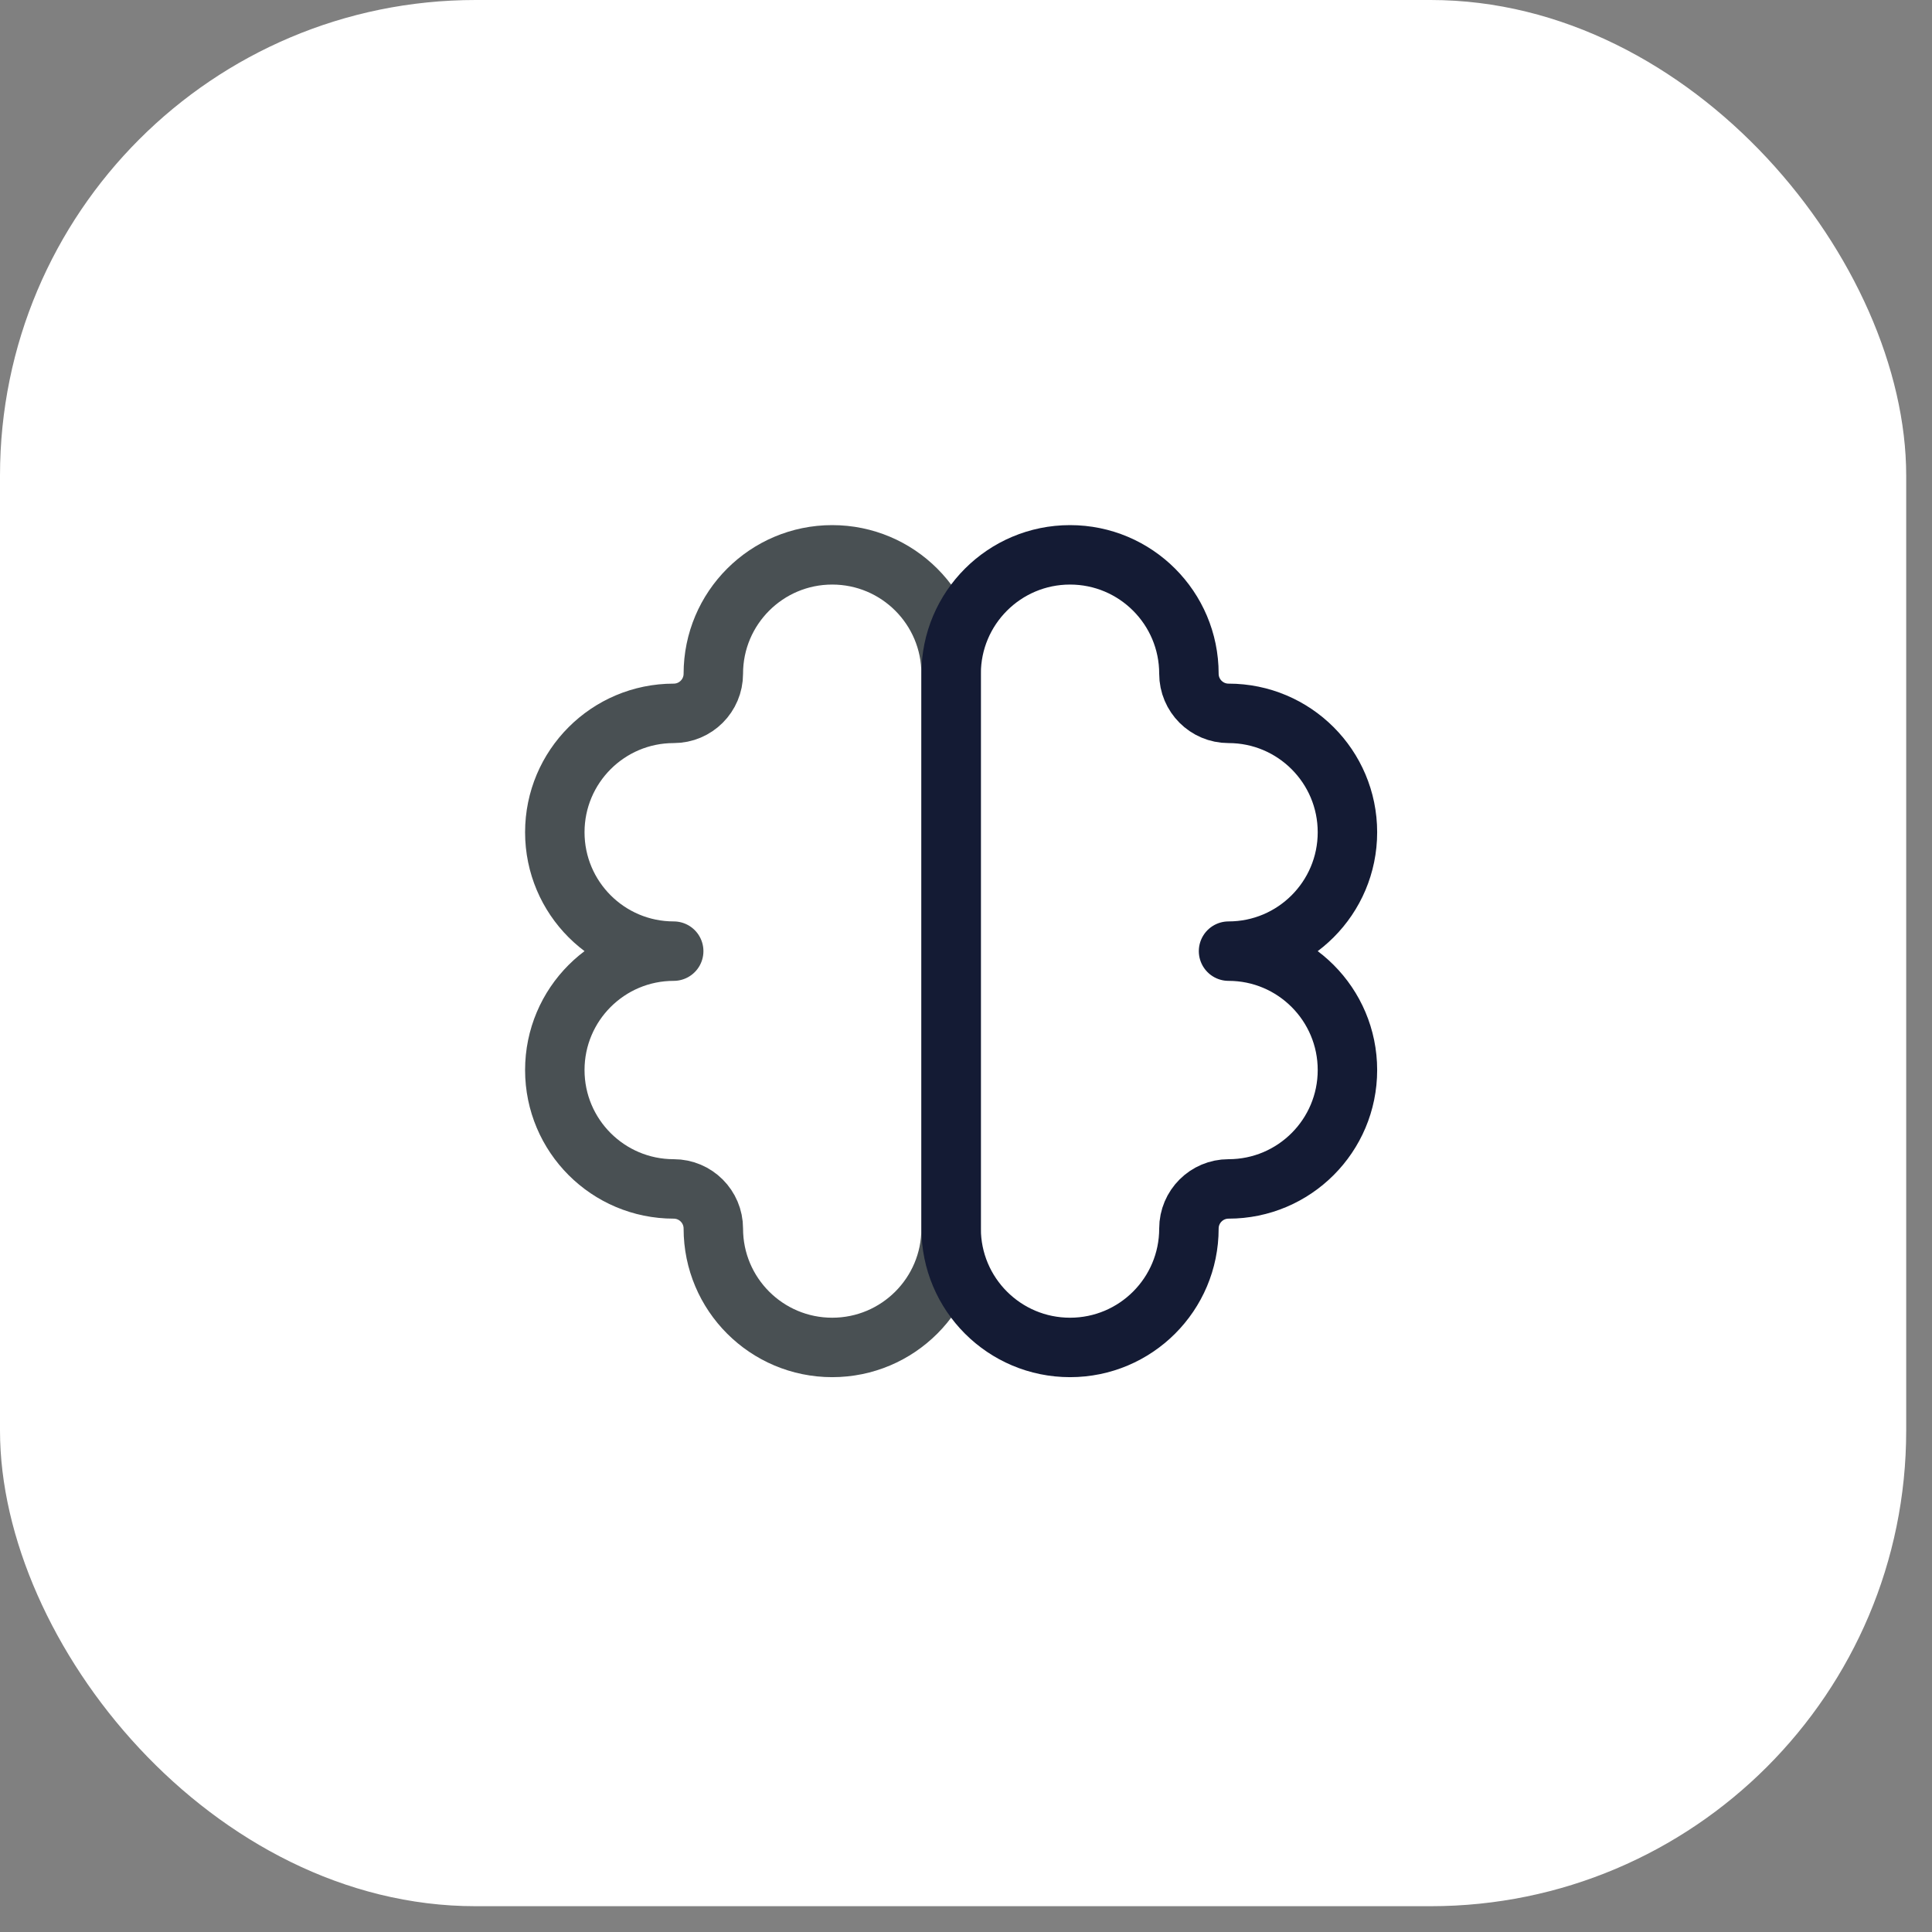 <?xml version="1.0" encoding="UTF-8"?>
<svg xmlns="http://www.w3.org/2000/svg" width="65" height="65" viewBox="0 0 65 65" fill="none">
  <rect x="0" y="0" width="65" height="65" fill="#808080" stroke="none"/>
  <rect width="64.132" height="64.132" rx="16" fill="white"></rect>
  <path d="M31.999 41.333V22.667C31.999 20.458 30.209 18.667 27.999 18.667C25.79 18.667 23.999 20.458 23.999 22.667C23.999 23.403 23.402 24 22.666 24C20.457 24 18.666 25.791 18.666 28C18.666 30.209 20.457 32 22.666 32C20.457 32 18.666 33.791 18.666 36C18.666 38.209 20.457 40 22.666 40C23.402 40 23.999 40.597 23.999 41.333C23.999 43.543 25.79 45.333 27.999 45.333C30.209 45.333 31.999 43.543 31.999 41.333Z" stroke="#495053" stroke-width="2" stroke-linejoin="round"></path>
  <path d="M32 41.333V22.667C32 20.458 33.791 18.667 36 18.667C38.209 18.667 40 20.458 40 22.667C40 23.403 40.597 24 41.333 24C43.542 24 45.333 25.791 45.333 28C45.333 30.209 43.542 32 41.333 32C43.542 32 45.333 33.791 45.333 36C45.333 38.209 43.542 40 41.333 40C40.597 40 40 40.597 40 41.333C40 43.543 38.209 45.333 36 45.333C33.791 45.333 32 43.543 32 41.333Z" stroke="#141B34" stroke-width="2" stroke-linejoin="round"></path>
</svg>
